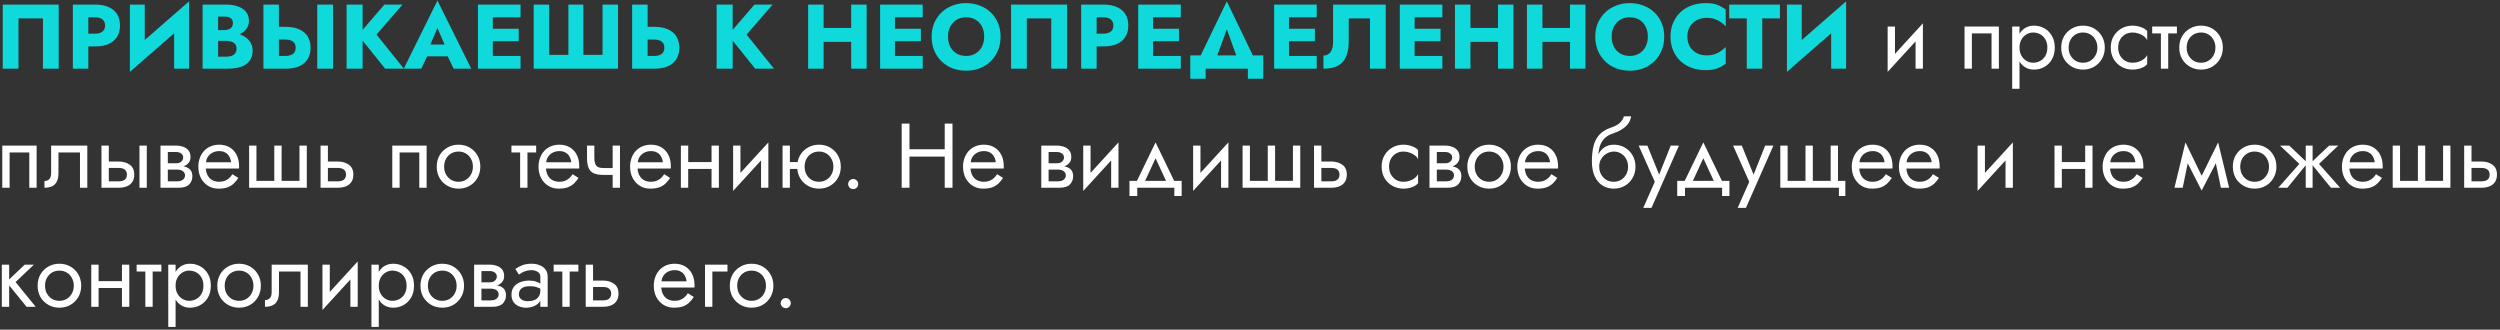 <?xml version="1.0" encoding="UTF-8"?> <svg xmlns="http://www.w3.org/2000/svg" width="546" height="72" viewBox="0 0 546 72" fill="none"><rect x="0" y="0" width="546" height="72" fill="#333333" stroke="none"/> <path d="M9.38 4.02V15H12.82V1H0.6V15H4.04V4.02H9.38ZM15.91 1V15H19.29V1H15.91ZM18.03 3.78H20.77C21.45 3.78 21.983 3.933 22.37 4.24C22.756 4.547 22.95 4.993 22.95 5.58C22.95 6.153 22.756 6.593 22.37 6.9C21.983 7.207 21.45 7.36 20.77 7.36H18.03V10.14H20.77C21.956 10.14 22.95 9.96 23.75 9.6C24.563 9.227 25.176 8.7 25.59 8.02C26.003 7.327 26.21 6.513 26.21 5.58C26.21 4.62 26.003 3.8 25.59 3.12C25.176 2.44 24.563 1.92 23.75 1.56C22.95 1.187 21.956 1 20.77 1H18.03V3.78ZM41.191 4.52L41.291 0.3L28.471 11.48L28.371 15.7L41.191 4.52ZM31.611 1H28.371V15.7L31.611 12.38V1ZM41.291 0.3L38.031 3.74V15H41.291V0.3ZM46.77 8.04H49.389C50.363 8.04 51.216 7.907 51.95 7.64C52.696 7.36 53.283 6.96 53.709 6.44C54.15 5.92 54.37 5.293 54.37 4.56C54.37 3.76 54.15 3.1 53.709 2.58C53.283 2.047 52.696 1.653 51.95 1.4C51.216 1.133 50.363 1 49.389 1H44.249V15H49.73C50.836 15 51.796 14.867 52.609 14.6C53.423 14.32 54.05 13.893 54.489 13.32C54.943 12.747 55.169 11.993 55.169 11.06C55.169 10.353 55.01 9.753 54.69 9.26C54.383 8.753 53.969 8.34 53.45 8.02C52.929 7.687 52.349 7.447 51.709 7.3C51.069 7.153 50.41 7.08 49.73 7.08H46.77V8.92H49.349C49.683 8.92 49.983 8.953 50.249 9.02C50.529 9.073 50.776 9.167 50.989 9.3C51.203 9.433 51.37 9.607 51.489 9.82C51.609 10.033 51.669 10.287 51.669 10.58C51.669 11.033 51.563 11.393 51.349 11.66C51.15 11.913 50.876 12.1 50.529 12.22C50.183 12.327 49.789 12.38 49.349 12.38H47.63V3.62H49.029C49.616 3.62 50.069 3.74 50.389 3.98C50.709 4.22 50.87 4.58 50.87 5.06C50.87 5.38 50.796 5.653 50.65 5.88C50.503 6.093 50.289 6.26 50.01 6.38C49.743 6.5 49.416 6.56 49.029 6.56H46.77V8.04ZM69.291 1V15H72.731V1H69.291ZM57.531 1V15H60.911V1H57.531ZM59.651 8.64H62.391C62.844 8.64 63.231 8.707 63.551 8.84C63.884 8.973 64.137 9.173 64.311 9.44C64.484 9.707 64.571 10.033 64.571 10.42C64.571 10.807 64.484 11.14 64.311 11.42C64.137 11.687 63.884 11.887 63.551 12.02C63.231 12.153 62.844 12.22 62.391 12.22H59.651V15H62.391C63.577 15 64.571 14.82 65.371 14.46C66.184 14.087 66.797 13.56 67.211 12.88C67.624 12.187 67.831 11.367 67.831 10.42C67.831 9.473 67.624 8.66 67.211 7.98C66.797 7.3 66.184 6.78 65.371 6.42C64.571 6.047 63.577 5.86 62.391 5.86H59.651V8.64ZM75.695 1V15H79.195V1H75.695ZM83.955 1L78.215 7.66L84.115 15H88.215L82.235 7.56L87.915 1H83.955ZM91.879 12.3H99.279L99.059 9.72H92.119L91.879 12.3ZM95.539 6.14L97.519 10.68L97.399 11.54L99.079 15H102.919L95.539 0.12L88.179 15H91.999L93.739 11.4L93.579 10.66L95.539 6.14ZM106.626 15H113.686V12.22H106.626V15ZM106.626 3.78H113.686V1H106.626V3.78ZM106.626 9H113.286V6.28H106.626V9ZM104.386 1V15H107.626V1H104.386ZM131.597 11.98H127.397V1H124.137V11.98H119.937V1H116.557V15H134.977V1H131.597V11.98ZM138.058 1V15H141.438V1H138.058ZM140.178 8.64H142.918C143.371 8.64 143.758 8.707 144.078 8.84C144.411 8.973 144.665 9.173 144.838 9.44C145.011 9.707 145.098 10.033 145.098 10.42C145.098 10.807 145.011 11.14 144.838 11.42C144.665 11.687 144.411 11.887 144.078 12.02C143.758 12.153 143.371 12.22 142.918 12.22H140.178V15H142.918C144.105 15 145.098 14.82 145.898 14.46C146.711 14.087 147.325 13.56 147.738 12.88C148.151 12.187 148.358 11.367 148.358 10.42C148.358 9.473 148.151 8.66 147.738 7.98C147.325 7.3 146.711 6.78 145.898 6.42C145.098 6.047 144.105 5.86 142.918 5.86H140.178V8.64ZM156.515 1V15H160.015V1H156.515ZM164.775 1L159.035 7.66L164.935 15H169.035L163.055 7.56L168.735 1H164.775ZM177.436 9.14H188.036V6.1H177.436V9.14ZM185.896 1V15H189.276V1H185.896ZM176.496 1V15H179.876V1H176.496ZM194.458 15H201.518V12.22H194.458V15ZM194.458 3.78H201.518V1H194.458V3.78ZM194.458 9H201.118V6.28H194.458V9ZM192.218 1V15H195.458V1H192.218ZM207.049 8C207.049 7.173 207.209 6.447 207.529 5.82C207.862 5.18 208.322 4.68 208.909 4.32C209.509 3.96 210.209 3.78 211.009 3.78C211.822 3.78 212.522 3.96 213.109 4.32C213.696 4.68 214.149 5.18 214.469 5.82C214.789 6.447 214.949 7.173 214.949 8C214.949 8.827 214.782 9.56 214.449 10.2C214.129 10.827 213.669 11.32 213.069 11.68C212.482 12.04 211.796 12.22 211.009 12.22C210.209 12.22 209.509 12.04 208.909 11.68C208.322 11.32 207.862 10.827 207.529 10.2C207.209 9.56 207.049 8.827 207.049 8ZM203.469 8C203.469 9.08 203.649 10.073 204.009 10.98C204.382 11.887 204.902 12.673 205.569 13.34C206.249 14.007 207.049 14.527 207.969 14.9C208.889 15.26 209.902 15.44 211.009 15.44C212.102 15.44 213.109 15.26 214.029 14.9C214.949 14.527 215.742 14.007 216.409 13.34C217.089 12.673 217.609 11.887 217.969 10.98C218.342 10.073 218.529 9.08 218.529 8C218.529 6.92 218.342 5.933 217.969 5.04C217.596 4.147 217.069 3.373 216.389 2.72C215.709 2.067 214.909 1.567 213.989 1.22C213.082 0.86 212.089 0.68 211.009 0.68C209.942 0.68 208.949 0.86 208.029 1.22C207.109 1.567 206.309 2.067 205.629 2.72C204.949 3.373 204.416 4.147 204.029 5.04C203.656 5.933 203.469 6.92 203.469 8ZM229.595 4.02V15H233.035V1H220.815V15H224.255V4.02H229.595ZM236.125 1V15H239.505V1H236.125ZM238.245 3.78H240.985C241.665 3.78 242.198 3.933 242.585 4.24C242.971 4.547 243.165 4.993 243.165 5.58C243.165 6.153 242.971 6.593 242.585 6.9C242.198 7.207 241.665 7.36 240.985 7.36H238.245V10.14H240.985C242.171 10.14 243.165 9.96 243.965 9.6C244.778 9.227 245.391 8.7 245.805 8.02C246.218 7.327 246.425 6.513 246.425 5.58C246.425 4.62 246.218 3.8 245.805 3.12C245.391 2.44 244.778 1.92 243.965 1.56C243.165 1.187 242.171 1 240.985 1H238.245V3.78ZM250.825 15H257.885V12.22H250.825V15ZM250.825 3.78H257.885V1H250.825V3.78ZM250.825 9H257.485V6.28H250.825V9ZM248.585 1V15H251.825V1H248.585ZM267.936 6.4L270.836 14.4H274.736L267.936 0.3L261.116 14.4H265.016L267.936 6.4ZM272.536 15V17.2H275.896V12.1H259.956V17.2H263.316V15H272.536ZM280.513 15H287.573V12.22H280.513V15ZM280.513 3.78H287.573V1H280.513V3.78ZM280.513 9H287.173V6.28H280.513V9ZM278.273 1V15H281.513V1H278.273ZM302.644 1H291.144V9.28C291.144 9.707 291.097 10.1 291.004 10.46C290.91 10.82 290.77 11.127 290.584 11.38C290.41 11.62 290.19 11.807 289.924 11.94C289.67 12.073 289.377 12.14 289.044 12.14V15C290.337 15 291.39 14.787 292.204 14.36C293.017 13.92 293.61 13.26 293.984 12.38C294.37 11.487 294.564 10.387 294.564 9.08V4.02H299.204V15H302.644V1ZM307.954 15H315.014V12.22H307.954V15ZM307.954 3.78H315.014V1H307.954V3.78ZM307.954 9H314.614V6.28H307.954V9ZM305.714 1V15H308.954V1H305.714ZM318.705 9.14H329.305V6.1H318.705V9.14ZM327.165 1V15H330.545V1H327.165ZM317.765 1V15H321.145V1H317.765ZM334.428 9.14H345.028V6.1H334.428V9.14ZM342.888 1V15H346.268V1H342.888ZM333.488 1V15H336.868V1H333.488ZM351.99 8C351.99 7.173 352.15 6.447 352.47 5.82C352.804 5.18 353.264 4.68 353.85 4.32C354.45 3.96 355.15 3.78 355.95 3.78C356.764 3.78 357.464 3.96 358.05 4.32C358.637 4.68 359.09 5.18 359.41 5.82C359.73 6.447 359.89 7.173 359.89 8C359.89 8.827 359.724 9.56 359.39 10.2C359.07 10.827 358.61 11.32 358.01 11.68C357.424 12.04 356.737 12.22 355.95 12.22C355.15 12.22 354.45 12.04 353.85 11.68C353.264 11.32 352.804 10.827 352.47 10.2C352.15 9.56 351.99 8.827 351.99 8ZM348.41 8C348.41 9.08 348.59 10.073 348.95 10.98C349.324 11.887 349.844 12.673 350.51 13.34C351.19 14.007 351.99 14.527 352.91 14.9C353.83 15.26 354.844 15.44 355.95 15.44C357.044 15.44 358.05 15.26 358.97 14.9C359.89 14.527 360.684 14.007 361.35 13.34C362.03 12.673 362.55 11.887 362.91 10.98C363.284 10.073 363.47 9.08 363.47 8C363.47 6.92 363.284 5.933 362.91 5.04C362.537 4.147 362.01 3.373 361.33 2.72C360.65 2.067 359.85 1.567 358.93 1.22C358.024 0.86 357.03 0.68 355.95 0.68C354.884 0.68 353.89 0.86 352.97 1.22C352.05 1.567 351.25 2.067 350.57 2.72C349.89 3.373 349.357 4.147 348.97 5.04C348.597 5.933 348.41 6.92 348.41 8ZM368.516 8C368.516 7.133 368.71 6.393 369.096 5.78C369.483 5.167 369.99 4.7 370.616 4.38C371.256 4.06 371.956 3.9 372.716 3.9C373.383 3.9 373.97 3.987 374.476 4.16C374.983 4.32 375.436 4.547 375.836 4.84C376.236 5.12 376.59 5.42 376.896 5.74V2.1C376.336 1.66 375.723 1.313 375.056 1.06C374.39 0.807 373.543 0.68 372.516 0.68C371.396 0.68 370.363 0.853 369.416 1.2C368.47 1.547 367.656 2.047 366.976 2.7C366.296 3.353 365.77 4.127 365.396 5.02C365.023 5.913 364.836 6.907 364.836 8C364.836 9.093 365.023 10.087 365.396 10.98C365.77 11.873 366.296 12.647 366.976 13.3C367.656 13.953 368.47 14.453 369.416 14.8C370.363 15.147 371.396 15.32 372.516 15.32C373.543 15.32 374.39 15.193 375.056 14.94C375.723 14.687 376.336 14.34 376.896 13.9V10.26C376.59 10.58 376.236 10.88 375.836 11.16C375.436 11.44 374.983 11.667 374.476 11.84C373.97 12.013 373.383 12.1 372.716 12.1C371.956 12.1 371.256 11.94 370.616 11.62C369.99 11.3 369.483 10.833 369.096 10.22C368.71 9.593 368.516 8.853 368.516 8ZM377.654 4.02H381.494V15H384.874V4.02H388.734V1H377.654V4.02ZM403.085 4.52L403.185 0.3L390.365 11.48L390.265 15.7L403.085 4.52ZM393.505 1H390.265V15.7L393.505 12.38V1ZM403.185 0.3L399.925 3.74V15H403.185V0.3Z" fill="#10D9DB"></path> <path d="M419.86 7.4L419.96 5.1L412.36 13.4L412.26 15.7L419.86 7.4ZM413.86 5.8H412.26V15.7L413.86 13.5V5.8ZM419.96 5.1L418.36 7.3V15H419.96V5.1ZM436.555 5.8H429.055V15H430.655V7.3H434.955V15H436.555V5.8ZM441.063 19.4V5.8H439.463V19.4H441.063ZM448.763 10.4C448.763 9.4 448.556 8.547 448.143 7.84C447.729 7.12 447.176 6.567 446.483 6.18C445.803 5.793 445.043 5.6 444.203 5.6C443.443 5.6 442.769 5.793 442.183 6.18C441.609 6.567 441.156 7.12 440.823 7.84C440.503 8.547 440.343 9.4 440.343 10.4C440.343 11.387 440.503 12.24 440.823 12.96C441.156 13.68 441.609 14.233 442.183 14.62C442.769 15.007 443.443 15.2 444.203 15.2C445.043 15.2 445.803 15.007 446.483 14.62C447.176 14.233 447.729 13.68 448.143 12.96C448.556 12.24 448.763 11.387 448.763 10.4ZM447.143 10.4C447.143 11.107 446.996 11.707 446.703 12.2C446.423 12.693 446.043 13.067 445.563 13.32C445.096 13.573 444.576 13.7 444.003 13.7C443.536 13.7 443.076 13.573 442.623 13.32C442.169 13.067 441.796 12.693 441.503 12.2C441.209 11.707 441.063 11.107 441.063 10.4C441.063 9.693 441.209 9.093 441.503 8.6C441.796 8.107 442.169 7.733 442.623 7.48C443.076 7.227 443.536 7.1 444.003 7.1C444.576 7.1 445.096 7.227 445.563 7.48C446.043 7.733 446.423 8.107 446.703 8.6C446.996 9.093 447.143 9.693 447.143 10.4ZM450.169 10.4C450.169 11.32 450.375 12.147 450.789 12.88C451.215 13.6 451.789 14.167 452.509 14.58C453.229 14.993 454.035 15.2 454.929 15.2C455.835 15.2 456.642 14.993 457.349 14.58C458.069 14.167 458.635 13.6 459.049 12.88C459.475 12.147 459.689 11.32 459.689 10.4C459.689 9.467 459.475 8.64 459.049 7.92C458.635 7.2 458.069 6.633 457.349 6.22C456.642 5.807 455.835 5.6 454.929 5.6C454.035 5.6 453.229 5.807 452.509 6.22C451.789 6.633 451.215 7.2 450.789 7.92C450.375 8.64 450.169 9.467 450.169 10.4ZM451.789 10.4C451.789 9.76 451.922 9.193 452.189 8.7C452.469 8.193 452.842 7.8 453.309 7.52C453.789 7.24 454.329 7.1 454.929 7.1C455.529 7.1 456.062 7.24 456.529 7.52C457.009 7.8 457.382 8.193 457.649 8.7C457.929 9.193 458.069 9.76 458.069 10.4C458.069 11.04 457.929 11.607 457.649 12.1C457.382 12.593 457.009 12.987 456.529 13.28C456.062 13.56 455.529 13.7 454.929 13.7C454.329 13.7 453.789 13.56 453.309 13.28C452.842 12.987 452.469 12.593 452.189 12.1C451.922 11.607 451.789 11.04 451.789 10.4ZM462.607 10.4C462.607 9.76 462.74 9.193 463.007 8.7C463.287 8.193 463.66 7.8 464.127 7.52C464.607 7.24 465.147 7.1 465.747 7.1C466.24 7.1 466.7 7.18 467.127 7.34C467.567 7.487 467.947 7.687 468.267 7.94C468.587 8.193 468.813 8.473 468.947 8.78V6.78C468.627 6.407 468.167 6.12 467.567 5.92C466.98 5.707 466.373 5.6 465.747 5.6C464.853 5.6 464.047 5.807 463.327 6.22C462.607 6.633 462.033 7.2 461.607 7.92C461.193 8.64 460.987 9.467 460.987 10.4C460.987 11.32 461.193 12.147 461.607 12.88C462.033 13.6 462.607 14.167 463.327 14.58C464.047 14.993 464.853 15.2 465.747 15.2C466.373 15.2 466.98 15.1 467.567 14.9C468.167 14.687 468.627 14.393 468.947 14.02V12.02C468.813 12.313 468.587 12.593 468.267 12.86C467.947 13.113 467.567 13.32 467.127 13.48C466.7 13.627 466.24 13.7 465.747 13.7C465.147 13.7 464.607 13.56 464.127 13.28C463.66 12.987 463.287 12.593 463.007 12.1C462.74 11.607 462.607 11.04 462.607 10.4ZM470.038 5.8V7.3H475.438V5.8H470.038ZM471.938 6.2V15H473.538V6.2H471.938ZM475.95 10.4C475.95 11.32 476.157 12.147 476.57 12.88C476.997 13.6 477.57 14.167 478.29 14.58C479.01 14.993 479.817 15.2 480.71 15.2C481.617 15.2 482.423 14.993 483.13 14.58C483.85 14.167 484.417 13.6 484.83 12.88C485.257 12.147 485.47 11.32 485.47 10.4C485.47 9.467 485.257 8.64 484.83 7.92C484.417 7.2 483.85 6.633 483.13 6.22C482.423 5.807 481.617 5.6 480.71 5.6C479.817 5.6 479.01 5.807 478.29 6.22C477.57 6.633 476.997 7.2 476.57 7.92C476.157 8.64 475.95 9.467 475.95 10.4ZM477.57 10.4C477.57 9.76 477.703 9.193 477.97 8.7C478.25 8.193 478.623 7.8 479.09 7.52C479.57 7.24 480.11 7.1 480.71 7.1C481.31 7.1 481.843 7.24 482.31 7.52C482.79 7.8 483.163 8.193 483.43 8.7C483.71 9.193 483.85 9.76 483.85 10.4C483.85 11.04 483.71 11.607 483.43 12.1C483.163 12.593 482.79 12.987 482.31 13.28C481.843 13.56 481.31 13.7 480.71 13.7C480.11 13.7 479.57 13.56 479.09 13.28C478.623 12.987 478.25 12.593 477.97 12.1C477.703 11.607 477.57 11.04 477.57 10.4ZM8 31.8H0.5V41H2.1V33.3H6.4V41H8V31.8ZM19.068 31.8H11.168V37.8C11.168 38.453 11.021 38.907 10.728 39.16C10.448 39.413 10.108 39.54 9.708 39.54V41C10.401 41 10.975 40.887 11.428 40.66C11.881 40.42 12.214 40.067 12.428 39.6C12.655 39.12 12.768 38.52 12.768 37.8V33.3H17.468V41H19.068V31.8ZM30.46 31.8V41H32.06V31.8H30.46ZM22.16 31.8V41H23.76V31.8H22.16ZM23.1 36.68H25.96C26.547 36.68 26.987 36.807 27.28 37.06C27.573 37.313 27.72 37.673 27.72 38.14C27.72 38.447 27.654 38.713 27.52 38.94C27.387 39.153 27.187 39.32 26.92 39.44C26.667 39.547 26.347 39.6 25.96 39.6H23.1V41H25.96C26.6 41 27.174 40.9 27.68 40.7C28.187 40.5 28.587 40.187 28.88 39.76C29.174 39.333 29.32 38.793 29.32 38.14C29.32 37.153 28.994 36.433 28.34 35.98C27.7 35.513 26.907 35.28 25.96 35.28H23.1V36.68ZM35.991 36.2V37.04H38.651C38.957 37.04 39.217 37.073 39.431 37.14C39.657 37.193 39.837 37.28 39.971 37.4C40.117 37.52 40.224 37.653 40.291 37.8C40.371 37.947 40.411 38.113 40.411 38.3C40.411 38.66 40.264 38.967 39.971 39.22C39.691 39.473 39.251 39.6 38.651 39.6H35.991V41H39.051C40.104 41 40.857 40.76 41.311 40.28C41.777 39.787 42.011 39.193 42.011 38.5C42.011 37.9 41.864 37.433 41.571 37.1C41.277 36.767 40.877 36.533 40.371 36.4C39.864 36.267 39.291 36.2 38.651 36.2H35.991ZM35.991 36.6H38.451C39.024 36.6 39.544 36.52 40.011 36.36C40.491 36.187 40.877 35.933 41.171 35.6C41.464 35.253 41.611 34.82 41.611 34.3C41.611 33.7 41.464 33.22 41.171 32.86C40.877 32.487 40.491 32.22 40.011 32.06C39.544 31.887 39.024 31.8 38.451 31.8H35.991V33.2H38.451C38.931 33.2 39.311 33.313 39.591 33.54C39.871 33.753 40.011 34.04 40.011 34.4C40.011 34.573 39.971 34.74 39.891 34.9C39.824 35.047 39.724 35.18 39.591 35.3C39.457 35.42 39.291 35.513 39.091 35.58C38.904 35.633 38.691 35.66 38.451 35.66H35.991V36.6ZM35.051 31.8V41H36.651V31.8H35.051ZM44.333 36.8H52.193C52.207 36.72 52.213 36.64 52.213 36.56C52.213 36.48 52.213 36.4 52.213 36.32C52.213 35.347 52.033 34.513 51.673 33.82C51.313 33.113 50.807 32.567 50.153 32.18C49.5 31.793 48.74 31.6 47.873 31.6C47.087 31.6 46.373 31.76 45.733 32.08C45.107 32.4 44.593 32.847 44.193 33.42C43.793 33.993 43.527 34.66 43.393 35.42C43.367 35.58 43.347 35.74 43.333 35.9C43.32 36.06 43.313 36.227 43.313 36.4C43.313 37.32 43.5 38.147 43.873 38.88C44.26 39.6 44.78 40.167 45.433 40.58C46.1 40.993 46.847 41.2 47.673 41.2C48.473 41.2 49.14 41.107 49.673 40.92C50.207 40.72 50.66 40.447 51.033 40.1C51.407 39.74 51.747 39.327 52.053 38.86L50.753 38.04C50.553 38.373 50.313 38.667 50.033 38.92C49.753 39.16 49.433 39.353 49.073 39.5C48.727 39.633 48.327 39.7 47.873 39.7C47.273 39.7 46.753 39.573 46.313 39.32C45.873 39.067 45.533 38.693 45.293 38.2C45.053 37.707 44.933 37.107 44.933 36.4L44.973 35.8C44.973 35.227 45.1 34.733 45.353 34.32C45.62 33.893 45.973 33.567 46.413 33.34C46.853 33.113 47.34 33 47.873 33C48.407 33 48.853 33.107 49.213 33.32C49.587 33.52 49.873 33.807 50.073 34.18C50.287 34.54 50.42 34.96 50.473 35.44H44.333V36.8ZM61.506 39.5V31.8H59.906V39.5H56.006V31.8H54.406V41H67.006V31.8H65.406V39.5H61.506ZM70.012 31.8V41H71.612V31.8H70.012ZM70.952 36.68H73.812C74.398 36.68 74.838 36.807 75.132 37.06C75.425 37.313 75.572 37.673 75.572 38.14C75.572 38.447 75.505 38.713 75.372 38.94C75.238 39.153 75.038 39.32 74.772 39.44C74.518 39.547 74.198 39.6 73.812 39.6H70.952V41H73.812C74.452 41 75.025 40.9 75.532 40.7C76.038 40.5 76.438 40.187 76.732 39.76C77.025 39.333 77.172 38.793 77.172 38.14C77.172 37.153 76.845 36.433 76.192 35.98C75.552 35.513 74.758 35.28 73.812 35.28H70.952V36.68ZM93.176 31.8H85.676V41H87.276V33.3H91.576V41H93.176V31.8ZM95.384 36.4C95.384 37.32 95.59 38.147 96.004 38.88C96.43 39.6 97.004 40.167 97.724 40.58C98.444 40.993 99.25 41.2 100.144 41.2C101.05 41.2 101.857 40.993 102.564 40.58C103.284 40.167 103.85 39.6 104.264 38.88C104.69 38.147 104.904 37.32 104.904 36.4C104.904 35.467 104.69 34.64 104.264 33.92C103.85 33.2 103.284 32.633 102.564 32.22C101.857 31.807 101.05 31.6 100.144 31.6C99.25 31.6 98.444 31.807 97.724 32.22C97.004 32.633 96.43 33.2 96.004 33.92C95.59 34.64 95.384 35.467 95.384 36.4ZM97.004 36.4C97.004 35.76 97.137 35.193 97.404 34.7C97.684 34.193 98.057 33.8 98.524 33.52C99.004 33.24 99.544 33.1 100.144 33.1C100.744 33.1 101.277 33.24 101.744 33.52C102.224 33.8 102.597 34.193 102.864 34.7C103.144 35.193 103.284 35.76 103.284 36.4C103.284 37.04 103.144 37.607 102.864 38.1C102.597 38.593 102.224 38.987 101.744 39.28C101.277 39.56 100.744 39.7 100.144 39.7C99.544 39.7 99.004 39.56 98.524 39.28C98.057 38.987 97.684 38.593 97.404 38.1C97.137 37.607 97.004 37.04 97.004 36.4ZM111.698 31.8V33.3H117.098V31.8H111.698ZM113.598 32.2V41H115.198V32.2H113.598ZM118.63 36.8H126.49C126.503 36.72 126.51 36.64 126.51 36.56C126.51 36.48 126.51 36.4 126.51 36.32C126.51 35.347 126.33 34.513 125.97 33.82C125.61 33.113 125.103 32.567 124.45 32.18C123.797 31.793 123.037 31.6 122.17 31.6C121.383 31.6 120.67 31.76 120.03 32.08C119.403 32.4 118.89 32.847 118.49 33.42C118.09 33.993 117.823 34.66 117.69 35.42C117.663 35.58 117.643 35.74 117.63 35.9C117.617 36.06 117.61 36.227 117.61 36.4C117.61 37.32 117.797 38.147 118.17 38.88C118.557 39.6 119.077 40.167 119.73 40.58C120.397 40.993 121.143 41.2 121.97 41.2C122.77 41.2 123.437 41.107 123.97 40.92C124.503 40.72 124.957 40.447 125.33 40.1C125.703 39.74 126.043 39.327 126.35 38.86L125.05 38.04C124.85 38.373 124.61 38.667 124.33 38.92C124.05 39.16 123.73 39.353 123.37 39.5C123.023 39.633 122.623 39.7 122.17 39.7C121.57 39.7 121.05 39.573 120.61 39.32C120.17 39.067 119.83 38.693 119.59 38.2C119.35 37.707 119.23 37.107 119.23 36.4L119.27 35.8C119.27 35.227 119.397 34.733 119.65 34.32C119.917 33.893 120.27 33.567 120.71 33.34C121.15 33.113 121.637 33 122.17 33C122.703 33 123.15 33.107 123.51 33.32C123.883 33.52 124.17 33.807 124.37 34.18C124.583 34.54 124.717 34.96 124.77 35.44H118.63V36.8ZM131.803 38.2H134.943V36.7H131.803V38.2ZM133.803 31.8V41H135.403V31.8H133.803ZM129.803 31.8H128.203V34.44C128.203 35.333 128.31 36.06 128.523 36.62C128.736 37.167 129.103 37.567 129.623 37.82C130.156 38.073 130.883 38.2 131.803 38.2V36.7C131.296 36.7 130.896 36.627 130.603 36.48C130.31 36.32 130.103 36.073 129.983 35.74C129.863 35.407 129.803 34.973 129.803 34.44V31.8ZM138.63 36.8H146.49C146.503 36.72 146.51 36.64 146.51 36.56C146.51 36.48 146.51 36.4 146.51 36.32C146.51 35.347 146.33 34.513 145.97 33.82C145.61 33.113 145.103 32.567 144.45 32.18C143.797 31.793 143.037 31.6 142.17 31.6C141.383 31.6 140.67 31.76 140.03 32.08C139.403 32.4 138.89 32.847 138.49 33.42C138.09 33.993 137.823 34.66 137.69 35.42C137.663 35.58 137.643 35.74 137.63 35.9C137.617 36.06 137.61 36.227 137.61 36.4C137.61 37.32 137.797 38.147 138.17 38.88C138.557 39.6 139.077 40.167 139.73 40.58C140.397 40.993 141.143 41.2 141.97 41.2C142.77 41.2 143.437 41.107 143.97 40.92C144.503 40.72 144.957 40.447 145.33 40.1C145.703 39.74 146.043 39.327 146.35 38.86L145.05 38.04C144.85 38.373 144.61 38.667 144.33 38.92C144.05 39.16 143.73 39.353 143.37 39.5C143.023 39.633 142.623 39.7 142.17 39.7C141.57 39.7 141.05 39.573 140.61 39.32C140.17 39.067 139.83 38.693 139.59 38.2C139.35 37.707 139.23 37.107 139.23 36.4L139.27 35.8C139.27 35.227 139.397 34.733 139.65 34.32C139.917 33.893 140.27 33.567 140.71 33.34C141.15 33.113 141.637 33 142.17 33C142.703 33 143.15 33.107 143.51 33.32C143.883 33.52 144.17 33.807 144.37 34.18C144.583 34.54 144.717 34.96 144.77 35.44H138.63V36.8ZM149.643 36.9H156.443V35.4H149.643V36.9ZM155.403 31.8V41H157.003V31.8H155.403ZM148.703 31.8V41H150.303V31.8H148.703ZM167.712 33.4L167.812 31.1L160.212 39.4L160.112 41.7L167.712 33.4ZM161.712 31.8H160.112V41.7L161.712 39.5V31.8ZM167.812 31.1L166.212 33.3V41H167.812V31.1ZM171.85 36.9H175.25V35.4H171.85V36.9ZM170.91 31.8V41H172.51V31.8H170.91ZM174.11 36.4C174.11 37.32 174.317 38.147 174.73 38.88C175.157 39.6 175.73 40.167 176.45 40.58C177.17 40.993 177.977 41.2 178.87 41.2C179.777 41.2 180.583 40.993 181.29 40.58C182.01 40.167 182.577 39.6 182.99 38.88C183.417 38.147 183.63 37.32 183.63 36.4C183.63 35.467 183.417 34.64 182.99 33.92C182.577 33.2 182.01 32.633 181.29 32.22C180.583 31.807 179.777 31.6 178.87 31.6C177.977 31.6 177.17 31.807 176.45 32.22C175.73 32.633 175.157 33.2 174.73 33.92C174.317 34.64 174.11 35.467 174.11 36.4ZM175.73 36.4C175.73 35.76 175.863 35.193 176.13 34.7C176.41 34.193 176.783 33.8 177.25 33.52C177.73 33.24 178.27 33.1 178.87 33.1C179.47 33.1 180.003 33.24 180.47 33.52C180.95 33.8 181.323 34.193 181.59 34.7C181.87 35.193 182.01 35.76 182.01 36.4C182.01 37.04 181.87 37.607 181.59 38.1C181.323 38.593 180.95 38.987 180.47 39.28C180.003 39.56 179.47 39.7 178.87 39.7C178.27 39.7 177.73 39.56 177.25 39.28C176.783 38.987 176.41 38.593 176.13 38.1C175.863 37.607 175.73 37.04 175.73 36.4ZM185.236 40.2C185.236 40.493 185.343 40.753 185.556 40.98C185.783 41.193 186.043 41.3 186.336 41.3C186.643 41.3 186.903 41.193 187.116 40.98C187.329 40.753 187.436 40.493 187.436 40.2C187.436 39.893 187.329 39.633 187.116 39.42C186.903 39.207 186.643 39.1 186.336 39.1C186.043 39.1 185.783 39.207 185.556 39.42C185.343 39.633 185.236 39.893 185.236 40.2ZM197.868 34.2H207.468V32.6H197.868V34.2ZM206.328 27V41H208.028V27H206.328ZM196.928 27V41H198.628V27H196.928ZM211.345 36.8H219.205C219.218 36.72 219.225 36.64 219.225 36.56C219.225 36.48 219.225 36.4 219.225 36.32C219.225 35.347 219.045 34.513 218.685 33.82C218.325 33.113 217.818 32.567 217.165 32.18C216.512 31.793 215.752 31.6 214.885 31.6C214.098 31.6 213.385 31.76 212.745 32.08C212.118 32.4 211.605 32.847 211.205 33.42C210.805 33.993 210.538 34.66 210.405 35.42C210.378 35.58 210.358 35.74 210.345 35.9C210.332 36.06 210.325 36.227 210.325 36.4C210.325 37.32 210.512 38.147 210.885 38.88C211.272 39.6 211.792 40.167 212.445 40.58C213.112 40.993 213.858 41.2 214.685 41.2C215.485 41.2 216.152 41.107 216.685 40.92C217.218 40.72 217.672 40.447 218.045 40.1C218.418 39.74 218.758 39.327 219.065 38.86L217.765 38.04C217.565 38.373 217.325 38.667 217.045 38.92C216.765 39.16 216.445 39.353 216.085 39.5C215.738 39.633 215.338 39.7 214.885 39.7C214.285 39.7 213.765 39.573 213.325 39.32C212.885 39.067 212.545 38.693 212.305 38.2C212.065 37.707 211.945 37.107 211.945 36.4L211.985 35.8C211.985 35.227 212.112 34.733 212.365 34.32C212.632 33.893 212.985 33.567 213.425 33.34C213.865 33.113 214.352 33 214.885 33C215.418 33 215.865 33.107 216.225 33.32C216.598 33.52 216.885 33.807 217.085 34.18C217.298 34.54 217.432 34.96 217.485 35.44H211.345V36.8ZM228.354 36.2V37.04H231.014C231.321 37.04 231.581 37.073 231.794 37.14C232.021 37.193 232.201 37.28 232.334 37.4C232.481 37.52 232.587 37.653 232.654 37.8C232.734 37.947 232.774 38.113 232.774 38.3C232.774 38.66 232.627 38.967 232.334 39.22C232.054 39.473 231.614 39.6 231.014 39.6H228.354V41H231.414C232.467 41 233.221 40.76 233.674 40.28C234.141 39.787 234.374 39.193 234.374 38.5C234.374 37.9 234.227 37.433 233.934 37.1C233.641 36.767 233.241 36.533 232.734 36.4C232.227 36.267 231.654 36.2 231.014 36.2H228.354ZM228.354 36.6H230.814C231.387 36.6 231.907 36.52 232.374 36.36C232.854 36.187 233.241 35.933 233.534 35.6C233.827 35.253 233.974 34.82 233.974 34.3C233.974 33.7 233.827 33.22 233.534 32.86C233.241 32.487 232.854 32.22 232.374 32.06C231.907 31.887 231.387 31.8 230.814 31.8H228.354V33.2H230.814C231.294 33.2 231.674 33.313 231.954 33.54C232.234 33.753 232.374 34.04 232.374 34.4C232.374 34.573 232.334 34.74 232.254 34.9C232.187 35.047 232.087 35.18 231.954 35.3C231.821 35.42 231.654 35.513 231.454 35.58C231.267 35.633 231.054 35.66 230.814 35.66H228.354V36.6ZM227.414 31.8V41H229.014V31.8H227.414ZM244.177 33.4L244.277 31.1L236.677 39.4L236.577 41.7L244.177 33.4ZM238.177 31.8H236.577V41.7L238.177 39.5V31.8ZM244.277 31.1L242.677 33.3V41H244.277V31.1ZM252.375 34.56L255.075 40.4H256.875L252.375 31.1L247.875 40.4H249.675L252.375 34.56ZM256.475 41V42.8H258.075V39.5H246.675V42.8H248.375V41H256.475ZM268.18 33.4L268.28 31.1L260.68 39.4L260.58 41.7L268.18 33.4ZM262.18 31.8H260.58V41.7L262.18 39.5V31.8ZM268.28 31.1L266.68 33.3V41H268.28V31.1ZM278.479 39.5V31.8H276.879V39.5H272.979V31.8H271.379V41H283.979V31.8H282.379V39.5H278.479ZM286.984 31.8V41H288.584V31.8H286.984ZM287.924 36.68H290.784C291.371 36.68 291.811 36.807 292.104 37.06C292.398 37.313 292.544 37.673 292.544 38.14C292.544 38.447 292.478 38.713 292.344 38.94C292.211 39.153 292.011 39.32 291.744 39.44C291.491 39.547 291.171 39.6 290.784 39.6H287.924V41H290.784C291.424 41 291.998 40.9 292.504 40.7C293.011 40.5 293.411 40.187 293.704 39.76C293.998 39.333 294.144 38.793 294.144 38.14C294.144 37.153 293.818 36.433 293.164 35.98C292.524 35.513 291.731 35.28 290.784 35.28H287.924V36.68ZM303.368 36.4C303.368 35.76 303.502 35.193 303.768 34.7C304.048 34.193 304.422 33.8 304.888 33.52C305.368 33.24 305.908 33.1 306.508 33.1C307.002 33.1 307.462 33.18 307.888 33.34C308.328 33.487 308.708 33.687 309.028 33.94C309.348 34.193 309.575 34.473 309.708 34.78V32.78C309.388 32.407 308.928 32.12 308.328 31.92C307.742 31.707 307.135 31.6 306.508 31.6C305.615 31.6 304.808 31.807 304.088 32.22C303.368 32.633 302.795 33.2 302.368 33.92C301.955 34.64 301.748 35.467 301.748 36.4C301.748 37.32 301.955 38.147 302.368 38.88C302.795 39.6 303.368 40.167 304.088 40.58C304.808 40.993 305.615 41.2 306.508 41.2C307.135 41.2 307.742 41.1 308.328 40.9C308.928 40.687 309.388 40.393 309.708 40.02V38.02C309.575 38.313 309.348 38.593 309.028 38.86C308.708 39.113 308.328 39.32 307.888 39.48C307.462 39.627 307.002 39.7 306.508 39.7C305.908 39.7 305.368 39.56 304.888 39.28C304.422 38.987 304.048 38.593 303.768 38.1C303.502 37.607 303.368 37.04 303.368 36.4ZM313.139 36.2V37.04H315.799C316.106 37.04 316.366 37.073 316.579 37.14C316.806 37.193 316.986 37.28 317.119 37.4C317.266 37.52 317.373 37.653 317.439 37.8C317.519 37.947 317.559 38.113 317.559 38.3C317.559 38.66 317.413 38.967 317.119 39.22C316.839 39.473 316.399 39.6 315.799 39.6H313.139V41H316.199C317.253 41 318.006 40.76 318.459 40.28C318.926 39.787 319.159 39.193 319.159 38.5C319.159 37.9 319.013 37.433 318.719 37.1C318.426 36.767 318.026 36.533 317.519 36.4C317.013 36.267 316.439 36.2 315.799 36.2H313.139ZM313.139 36.6H315.599C316.173 36.6 316.693 36.52 317.159 36.36C317.639 36.187 318.026 35.933 318.319 35.6C318.613 35.253 318.759 34.82 318.759 34.3C318.759 33.7 318.613 33.22 318.319 32.86C318.026 32.487 317.639 32.22 317.159 32.06C316.693 31.887 316.173 31.8 315.599 31.8H313.139V33.2H315.599C316.079 33.2 316.459 33.313 316.739 33.54C317.019 33.753 317.159 34.04 317.159 34.4C317.159 34.573 317.119 34.74 317.039 34.9C316.973 35.047 316.873 35.18 316.739 35.3C316.606 35.42 316.439 35.513 316.239 35.58C316.053 35.633 315.839 35.66 315.599 35.66H313.139V36.6ZM312.199 31.8V41H313.799V31.8H312.199ZM320.462 36.4C320.462 37.32 320.668 38.147 321.082 38.88C321.508 39.6 322.082 40.167 322.802 40.58C323.522 40.993 324.328 41.2 325.222 41.2C326.128 41.2 326.935 40.993 327.642 40.58C328.362 40.167 328.928 39.6 329.342 38.88C329.768 38.147 329.982 37.32 329.982 36.4C329.982 35.467 329.768 34.64 329.342 33.92C328.928 33.2 328.362 32.633 327.642 32.22C326.935 31.807 326.128 31.6 325.222 31.6C324.328 31.6 323.522 31.807 322.802 32.22C322.082 32.633 321.508 33.2 321.082 33.92C320.668 34.64 320.462 35.467 320.462 36.4ZM322.082 36.4C322.082 35.76 322.215 35.193 322.482 34.7C322.762 34.193 323.135 33.8 323.602 33.52C324.082 33.24 324.622 33.1 325.222 33.1C325.822 33.1 326.355 33.24 326.822 33.52C327.302 33.8 327.675 34.193 327.942 34.7C328.222 35.193 328.362 35.76 328.362 36.4C328.362 37.04 328.222 37.607 327.942 38.1C327.675 38.593 327.302 38.987 326.822 39.28C326.355 39.56 325.822 39.7 325.222 39.7C324.622 39.7 324.082 39.56 323.602 39.28C323.135 38.987 322.762 38.593 322.482 38.1C322.215 37.607 322.082 37.04 322.082 36.4ZM332.4 36.8H340.26C340.273 36.72 340.28 36.64 340.28 36.56C340.28 36.48 340.28 36.4 340.28 36.32C340.28 35.347 340.1 34.513 339.74 33.82C339.38 33.113 338.873 32.567 338.22 32.18C337.566 31.793 336.806 31.6 335.94 31.6C335.153 31.6 334.44 31.76 333.8 32.08C333.173 32.4 332.66 32.847 332.26 33.42C331.86 33.993 331.593 34.66 331.46 35.42C331.433 35.58 331.413 35.74 331.4 35.9C331.386 36.06 331.38 36.227 331.38 36.4C331.38 37.32 331.566 38.147 331.94 38.88C332.326 39.6 332.846 40.167 333.5 40.58C334.166 40.993 334.913 41.2 335.74 41.2C336.54 41.2 337.206 41.107 337.74 40.92C338.273 40.72 338.726 40.447 339.1 40.1C339.473 39.74 339.813 39.327 340.12 38.86L338.82 38.04C338.62 38.373 338.38 38.667 338.1 38.92C337.82 39.16 337.5 39.353 337.14 39.5C336.793 39.633 336.393 39.7 335.94 39.7C335.34 39.7 334.82 39.573 334.38 39.32C333.94 39.067 333.6 38.693 333.36 38.2C333.12 37.707 333 37.107 333 36.4L333.04 35.8C333.04 35.227 333.166 34.733 333.42 34.32C333.686 33.893 334.04 33.567 334.48 33.34C334.92 33.113 335.406 33 335.94 33C336.473 33 336.92 33.107 337.28 33.32C337.653 33.52 337.94 33.807 338.14 34.18C338.353 34.54 338.486 34.96 338.54 35.44H332.4V36.8ZM352.429 33.1C353.029 33.1 353.562 33.24 354.029 33.52C354.509 33.8 354.882 34.193 355.149 34.7C355.429 35.193 355.569 35.76 355.569 36.4C355.569 37.04 355.429 37.607 355.149 38.1C354.882 38.593 354.509 38.987 354.029 39.28C353.562 39.56 353.029 39.7 352.429 39.7C351.829 39.7 351.289 39.56 350.809 39.28C350.342 38.987 349.969 38.593 349.689 38.1C349.409 37.607 349.269 37.04 349.269 36.4L347.669 35.2C347.669 36.52 347.875 37.627 348.289 38.52C348.715 39.413 349.289 40.087 350.009 40.54C350.729 40.98 351.535 41.2 352.429 41.2C353.335 41.2 354.142 40.993 354.849 40.58C355.569 40.167 356.135 39.6 356.549 38.88C356.975 38.147 357.189 37.32 357.189 36.4C357.189 35.467 356.975 34.64 356.549 33.92C356.135 33.2 355.569 32.633 354.849 32.22C354.142 31.807 353.335 31.6 352.429 31.6V33.1ZM348.549 36.4H349.269C349.269 35.867 349.362 35.4 349.549 35C349.749 34.587 350.002 34.24 350.309 33.96C350.629 33.68 350.975 33.467 351.349 33.32C351.722 33.173 352.082 33.1 352.429 33.1V31.6C351.855 31.6 351.329 31.713 350.849 31.94C350.382 32.153 349.975 32.467 349.629 32.88C349.282 33.293 349.015 33.8 348.829 34.4C348.642 34.987 348.549 35.653 348.549 36.4ZM347.669 35.2L349.069 36.26V34.2C349.069 33.533 349.155 32.867 349.329 32.2C349.502 31.52 349.815 30.913 350.269 30.38C350.735 29.847 351.382 29.447 352.209 29.18C352.942 28.94 353.595 28.64 354.169 28.28C354.755 27.92 355.229 27.5 355.589 27.02C355.949 26.527 356.162 25.987 356.229 25.4H354.649C354.555 25.88 354.282 26.34 353.829 26.78C353.389 27.207 352.715 27.573 351.809 27.88C350.742 28.24 349.902 28.76 349.289 29.44C348.689 30.107 348.269 30.92 348.029 31.88C347.789 32.84 347.669 33.947 347.669 35.2ZM366.687 31.8H364.887L362.047 38.92L362.707 39L359.787 31.8H357.887L361.407 39.7L358.887 45.4H360.687L366.687 31.8ZM372.004 34.56L374.704 40.4H376.504L372.004 31.1L367.504 40.4H369.304L372.004 34.56ZM376.104 41V42.8H377.704V39.5H366.304V42.8H368.004V41H376.104ZM387.312 31.8H385.512L382.672 38.92L383.332 39L380.412 31.8H378.512L382.032 39.7L379.512 45.4H381.312L387.312 31.8ZM395.92 39.5V31.8H394.32V39.5H390.42V31.8H388.82V41H401.62V42.8H403.02V39.5H401.42V31.8H399.82V39.5H395.92ZM405.447 36.8H413.307C413.32 36.72 413.327 36.64 413.327 36.56C413.327 36.48 413.327 36.4 413.327 36.32C413.327 35.347 413.147 34.513 412.787 33.82C412.427 33.113 411.92 32.567 411.267 32.18C410.613 31.793 409.853 31.6 408.987 31.6C408.2 31.6 407.487 31.76 406.847 32.08C406.22 32.4 405.707 32.847 405.307 33.42C404.907 33.993 404.64 34.66 404.507 35.42C404.48 35.58 404.46 35.74 404.447 35.9C404.433 36.06 404.427 36.227 404.427 36.4C404.427 37.32 404.613 38.147 404.987 38.88C405.373 39.6 405.893 40.167 406.547 40.58C407.213 40.993 407.96 41.2 408.787 41.2C409.587 41.2 410.253 41.107 410.787 40.92C411.32 40.72 411.773 40.447 412.147 40.1C412.52 39.74 412.86 39.327 413.167 38.86L411.867 38.04C411.667 38.373 411.427 38.667 411.147 38.92C410.867 39.16 410.547 39.353 410.187 39.5C409.84 39.633 409.44 39.7 408.987 39.7C408.387 39.7 407.867 39.573 407.427 39.32C406.987 39.067 406.647 38.693 406.407 38.2C406.167 37.707 406.047 37.107 406.047 36.4L406.087 35.8C406.087 35.227 406.213 34.733 406.467 34.32C406.733 33.893 407.087 33.567 407.527 33.34C407.967 33.113 408.453 33 408.987 33C409.52 33 409.967 33.107 410.327 33.32C410.7 33.52 410.987 33.807 411.187 34.18C411.4 34.54 411.533 34.96 411.587 35.44H405.447V36.8ZM415.74 36.8H423.6C423.613 36.72 423.62 36.64 423.62 36.56C423.62 36.48 423.62 36.4 423.62 36.32C423.62 35.347 423.44 34.513 423.08 33.82C422.72 33.113 422.213 32.567 421.56 32.18C420.906 31.793 420.146 31.6 419.28 31.6C418.493 31.6 417.78 31.76 417.14 32.08C416.513 32.4 416 32.847 415.6 33.42C415.2 33.993 414.933 34.66 414.8 35.42C414.773 35.58 414.753 35.74 414.74 35.9C414.726 36.06 414.72 36.227 414.72 36.4C414.72 37.32 414.906 38.147 415.28 38.88C415.666 39.6 416.186 40.167 416.84 40.58C417.506 40.993 418.253 41.2 419.08 41.2C419.88 41.2 420.546 41.107 421.08 40.92C421.613 40.72 422.066 40.447 422.44 40.1C422.813 39.74 423.153 39.327 423.46 38.86L422.16 38.04C421.96 38.373 421.72 38.667 421.44 38.92C421.16 39.16 420.84 39.353 420.48 39.5C420.133 39.633 419.733 39.7 419.28 39.7C418.68 39.7 418.16 39.573 417.72 39.32C417.28 39.067 416.94 38.693 416.7 38.2C416.46 37.707 416.34 37.107 416.34 36.4L416.38 35.8C416.38 35.227 416.506 34.733 416.76 34.32C417.026 33.893 417.38 33.567 417.82 33.34C418.26 33.113 418.746 33 419.28 33C419.813 33 420.26 33.107 420.62 33.32C420.993 33.52 421.28 33.807 421.48 34.18C421.693 34.54 421.826 34.96 421.88 35.44H415.74V36.8ZM439.509 33.4L439.609 31.1L432.009 39.4L431.909 41.7L439.509 33.4ZM433.509 31.8H431.909V41.7L433.509 39.5V31.8ZM439.609 31.1L438.009 33.3V41H439.609V31.1ZM449.643 36.9H456.443V35.4H449.643V36.9ZM455.403 31.8V41H457.003V31.8H455.403ZM448.703 31.8V41H450.303V31.8H448.703ZM460.232 36.8H468.092C468.105 36.72 468.112 36.64 468.112 36.56C468.112 36.48 468.112 36.4 468.112 36.32C468.112 35.347 467.932 34.513 467.572 33.82C467.212 33.113 466.705 32.567 466.052 32.18C465.398 31.793 464.638 31.6 463.772 31.6C462.985 31.6 462.272 31.76 461.632 32.08C461.005 32.4 460.492 32.847 460.092 33.42C459.692 33.993 459.425 34.66 459.292 35.42C459.265 35.58 459.245 35.74 459.232 35.9C459.218 36.06 459.212 36.227 459.212 36.4C459.212 37.32 459.398 38.147 459.772 38.88C460.158 39.6 460.678 40.167 461.332 40.58C461.998 40.993 462.745 41.2 463.572 41.2C464.372 41.2 465.038 41.107 465.572 40.92C466.105 40.72 466.558 40.447 466.932 40.1C467.305 39.74 467.645 39.327 467.952 38.86L466.652 38.04C466.452 38.373 466.212 38.667 465.932 38.92C465.652 39.16 465.332 39.353 464.972 39.5C464.625 39.633 464.225 39.7 463.772 39.7C463.172 39.7 462.652 39.573 462.212 39.32C461.772 39.067 461.432 38.693 461.192 38.2C460.952 37.707 460.832 37.107 460.832 36.4L460.872 35.8C460.872 35.227 460.998 34.733 461.252 34.32C461.518 33.893 461.872 33.567 462.312 33.34C462.752 33.113 463.238 33 463.772 33C464.305 33 464.752 33.107 465.112 33.32C465.485 33.52 465.772 33.807 465.972 34.18C466.185 34.54 466.318 34.96 466.372 35.44H460.232V36.8ZM485.041 41H486.841L484.441 31.1L483.541 33.7L485.041 41ZM480.241 39.62L480.841 41.62L484.641 34.3L484.441 31.1L480.241 39.62ZM480.841 41.62L481.441 39.62L477.301 31.1L477.101 34.3L480.841 41.62ZM474.901 41H476.701L478.201 33.7L477.301 31.1L474.901 41ZM487.649 36.4C487.649 37.32 487.856 38.147 488.269 38.88C488.696 39.6 489.269 40.167 489.989 40.58C490.709 40.993 491.516 41.2 492.409 41.2C493.316 41.2 494.123 40.993 494.829 40.58C495.549 40.167 496.116 39.6 496.529 38.88C496.956 38.147 497.169 37.32 497.169 36.4C497.169 35.467 496.956 34.64 496.529 33.92C496.116 33.2 495.549 32.633 494.829 32.22C494.123 31.807 493.316 31.6 492.409 31.6C491.516 31.6 490.709 31.807 489.989 32.22C489.269 32.633 488.696 33.2 488.269 33.92C487.856 34.64 487.649 35.467 487.649 36.4ZM489.269 36.4C489.269 35.76 489.403 35.193 489.669 34.7C489.949 34.193 490.323 33.8 490.789 33.52C491.269 33.24 491.809 33.1 492.409 33.1C493.009 33.1 493.543 33.24 494.009 33.52C494.489 33.8 494.863 34.193 495.129 34.7C495.409 35.193 495.549 35.76 495.549 36.4C495.549 37.04 495.409 37.607 495.129 38.1C494.863 38.593 494.489 38.987 494.009 39.28C493.543 39.56 493.009 39.7 492.409 39.7C491.809 39.7 491.269 39.56 490.789 39.28C490.323 38.987 489.949 38.593 489.669 38.1C489.403 37.607 489.269 37.04 489.269 36.4ZM508.674 31.8L504.674 35.6L509.074 41H511.074L506.474 35.8L510.674 31.8H508.674ZM505.074 31.8H503.574V41H505.074V31.8ZM499.974 31.8H497.974L502.174 35.8L497.574 41H499.574L503.974 35.6L499.974 31.8ZM512.497 36.8H520.357C520.371 36.72 520.377 36.64 520.377 36.56C520.377 36.48 520.377 36.4 520.377 36.32C520.377 35.347 520.197 34.513 519.837 33.82C519.477 33.113 518.971 32.567 518.317 32.18C517.664 31.793 516.904 31.6 516.037 31.6C515.251 31.6 514.537 31.76 513.897 32.08C513.271 32.4 512.757 32.847 512.357 33.42C511.957 33.993 511.691 34.66 511.557 35.42C511.531 35.58 511.511 35.74 511.497 35.9C511.484 36.06 511.477 36.227 511.477 36.4C511.477 37.32 511.664 38.147 512.037 38.88C512.424 39.6 512.944 40.167 513.597 40.58C514.264 40.993 515.011 41.2 515.837 41.2C516.637 41.2 517.304 41.107 517.837 40.92C518.371 40.72 518.824 40.447 519.197 40.1C519.571 39.74 519.911 39.327 520.217 38.86L518.917 38.04C518.717 38.373 518.477 38.667 518.197 38.92C517.917 39.16 517.597 39.353 517.237 39.5C516.891 39.633 516.491 39.7 516.037 39.7C515.437 39.7 514.917 39.573 514.477 39.32C514.037 39.067 513.697 38.693 513.457 38.2C513.217 37.707 513.097 37.107 513.097 36.4L513.137 35.8C513.137 35.227 513.264 34.733 513.517 34.32C513.784 33.893 514.137 33.567 514.577 33.34C515.017 33.113 515.504 33 516.037 33C516.571 33 517.017 33.107 517.377 33.32C517.751 33.52 518.037 33.807 518.237 34.18C518.451 34.54 518.584 34.96 518.637 35.44H512.497V36.8ZM529.67 39.5V31.8H528.07V39.5H524.17V31.8H522.57V41H535.17V31.8H533.57V39.5H529.67ZM538.176 31.8V41H539.776V31.8H538.176ZM539.116 36.68H541.976C542.562 36.68 543.002 36.807 543.296 37.06C543.589 37.313 543.736 37.673 543.736 38.14C543.736 38.447 543.669 38.713 543.536 38.94C543.402 39.153 543.202 39.32 542.936 39.44C542.682 39.547 542.362 39.6 541.976 39.6H539.116V41H541.976C542.616 41 543.189 40.9 543.696 40.7C544.202 40.5 544.602 40.187 544.896 39.76C545.189 39.333 545.336 38.793 545.336 38.14C545.336 37.153 545.009 36.433 544.356 35.98C543.716 35.513 542.922 35.28 541.976 35.28H539.116V36.68ZM0.4 57.8V67H2V57.8H0.4ZM5.4 57.8L1.4 61.6L5.8 67H7.8L3.4 61.6L7.4 57.8H5.4ZM8.216 62.4C8.216 63.32 8.422 64.147 8.836 64.88C9.262 65.6 9.836 66.167 10.556 66.58C11.276 66.993 12.082 67.2 12.976 67.2C13.882 67.2 14.689 66.993 15.396 66.58C16.116 66.167 16.682 65.6 17.096 64.88C17.522 64.147 17.736 63.32 17.736 62.4C17.736 61.467 17.522 60.64 17.096 59.92C16.682 59.2 16.116 58.633 15.396 58.22C14.689 57.807 13.882 57.6 12.976 57.6C12.082 57.6 11.276 57.807 10.556 58.22C9.836 58.633 9.262 59.2 8.836 59.92C8.422 60.64 8.216 61.467 8.216 62.4ZM9.836 62.4C9.836 61.76 9.969 61.193 10.236 60.7C10.516 60.193 10.889 59.8 11.356 59.52C11.836 59.24 12.376 59.1 12.976 59.1C13.576 59.1 14.109 59.24 14.576 59.52C15.056 59.8 15.429 60.193 15.696 60.7C15.976 61.193 16.116 61.76 16.116 62.4C16.116 63.04 15.976 63.607 15.696 64.1C15.429 64.593 15.056 64.987 14.576 65.28C14.109 65.56 13.576 65.7 12.976 65.7C12.376 65.7 11.836 65.56 11.356 65.28C10.889 64.987 10.516 64.593 10.236 64.1C9.969 63.607 9.836 63.04 9.836 62.4ZM20.874 62.9H27.674V61.4H20.874V62.9ZM26.634 57.8V67H28.234V57.8H26.634ZM19.934 57.8V67H21.534V57.8H19.934ZM29.842 57.8V59.3H35.242V57.8H29.842ZM31.742 58.2V67H33.342V58.2H31.742ZM38.348 71.4V57.8H36.748V71.4H38.348ZM46.048 62.4C46.048 61.4 45.841 60.547 45.428 59.84C45.014 59.12 44.461 58.567 43.768 58.18C43.088 57.793 42.328 57.6 41.488 57.6C40.728 57.6 40.054 57.793 39.468 58.18C38.894 58.567 38.441 59.12 38.108 59.84C37.788 60.547 37.628 61.4 37.628 62.4C37.628 63.387 37.788 64.24 38.108 64.96C38.441 65.68 38.894 66.233 39.468 66.62C40.054 67.007 40.728 67.2 41.488 67.2C42.328 67.2 43.088 67.007 43.768 66.62C44.461 66.233 45.014 65.68 45.428 64.96C45.841 64.24 46.048 63.387 46.048 62.4ZM44.428 62.4C44.428 63.107 44.281 63.707 43.988 64.2C43.708 64.693 43.328 65.067 42.848 65.32C42.381 65.573 41.861 65.7 41.288 65.7C40.821 65.7 40.361 65.573 39.908 65.32C39.454 65.067 39.081 64.693 38.788 64.2C38.494 63.707 38.348 63.107 38.348 62.4C38.348 61.693 38.494 61.093 38.788 60.6C39.081 60.107 39.454 59.733 39.908 59.48C40.361 59.227 40.821 59.1 41.288 59.1C41.861 59.1 42.381 59.227 42.848 59.48C43.328 59.733 43.708 60.107 43.988 60.6C44.281 61.093 44.428 61.693 44.428 62.4ZM47.454 62.4C47.454 63.32 47.661 64.147 48.074 64.88C48.501 65.6 49.074 66.167 49.794 66.58C50.514 66.993 51.321 67.2 52.214 67.2C53.121 67.2 53.927 66.993 54.634 66.58C55.354 66.167 55.921 65.6 56.334 64.88C56.761 64.147 56.974 63.32 56.974 62.4C56.974 61.467 56.761 60.64 56.334 59.92C55.921 59.2 55.354 58.633 54.634 58.22C53.927 57.807 53.121 57.6 52.214 57.6C51.321 57.6 50.514 57.807 49.794 58.22C49.074 58.633 48.501 59.2 48.074 59.92C47.661 60.64 47.454 61.467 47.454 62.4ZM49.074 62.4C49.074 61.76 49.207 61.193 49.474 60.7C49.754 60.193 50.127 59.8 50.594 59.52C51.074 59.24 51.614 59.1 52.214 59.1C52.814 59.1 53.347 59.24 53.814 59.52C54.294 59.8 54.667 60.193 54.934 60.7C55.214 61.193 55.354 61.76 55.354 62.4C55.354 63.04 55.214 63.607 54.934 64.1C54.667 64.593 54.294 64.987 53.814 65.28C53.347 65.56 52.814 65.7 52.214 65.7C51.614 65.7 51.074 65.56 50.594 65.28C50.127 64.987 49.754 64.593 49.474 64.1C49.207 63.607 49.074 63.04 49.074 62.4ZM67.232 57.8H59.332V63.8C59.332 64.453 59.185 64.907 58.892 65.16C58.612 65.413 58.272 65.54 57.872 65.54V67C58.565 67 59.139 66.887 59.592 66.66C60.045 66.42 60.379 66.067 60.592 65.6C60.819 65.12 60.932 64.52 60.932 63.8V59.3H65.632V67H67.232V57.8ZM78.024 59.4L78.124 57.1L70.524 65.4L70.424 67.7L78.024 59.4ZM72.024 57.8H70.424V67.7L72.024 65.5V57.8ZM78.124 57.1L76.524 59.3V67H78.124V57.1ZM82.723 71.4V57.8H81.123V71.4H82.723ZM90.423 62.4C90.423 61.4 90.216 60.547 89.803 59.84C89.389 59.12 88.836 58.567 88.143 58.18C87.463 57.793 86.703 57.6 85.863 57.6C85.103 57.6 84.429 57.793 83.843 58.18C83.269 58.567 82.816 59.12 82.483 59.84C82.163 60.547 82.003 61.4 82.003 62.4C82.003 63.387 82.163 64.24 82.483 64.96C82.816 65.68 83.269 66.233 83.843 66.62C84.429 67.007 85.103 67.2 85.863 67.2C86.703 67.2 87.463 67.007 88.143 66.62C88.836 66.233 89.389 65.68 89.803 64.96C90.216 64.24 90.423 63.387 90.423 62.4ZM88.803 62.4C88.803 63.107 88.656 63.707 88.363 64.2C88.083 64.693 87.703 65.067 87.223 65.32C86.756 65.573 86.236 65.7 85.663 65.7C85.196 65.7 84.736 65.573 84.283 65.32C83.829 65.067 83.456 64.693 83.163 64.2C82.869 63.707 82.723 63.107 82.723 62.4C82.723 61.693 82.869 61.093 83.163 60.6C83.456 60.107 83.829 59.733 84.283 59.48C84.736 59.227 85.196 59.1 85.663 59.1C86.236 59.1 86.756 59.227 87.223 59.48C87.703 59.733 88.083 60.107 88.363 60.6C88.656 61.093 88.803 61.693 88.803 62.4ZM91.829 62.4C91.829 63.32 92.036 64.147 92.449 64.88C92.876 65.6 93.449 66.167 94.169 66.58C94.889 66.993 95.696 67.2 96.589 67.2C97.496 67.2 98.302 66.993 99.009 66.58C99.729 66.167 100.296 65.6 100.709 64.88C101.136 64.147 101.349 63.32 101.349 62.4C101.349 61.467 101.136 60.64 100.709 59.92C100.296 59.2 99.729 58.633 99.009 58.22C98.302 57.807 97.496 57.6 96.589 57.6C95.696 57.6 94.889 57.807 94.169 58.22C93.449 58.633 92.876 59.2 92.449 59.92C92.036 60.64 91.829 61.467 91.829 62.4ZM93.449 62.4C93.449 61.76 93.582 61.193 93.849 60.7C94.129 60.193 94.502 59.8 94.969 59.52C95.449 59.24 95.989 59.1 96.589 59.1C97.189 59.1 97.722 59.24 98.189 59.52C98.669 59.8 99.042 60.193 99.309 60.7C99.589 61.193 99.729 61.76 99.729 62.4C99.729 63.04 99.589 63.607 99.309 64.1C99.042 64.593 98.669 64.987 98.189 65.28C97.722 65.56 97.189 65.7 96.589 65.7C95.989 65.7 95.449 65.56 94.969 65.28C94.502 64.987 94.129 64.593 93.849 64.1C93.582 63.607 93.449 63.04 93.449 62.4ZM104.487 62.2V63.04H107.147C107.454 63.04 107.714 63.073 107.927 63.14C108.154 63.193 108.334 63.28 108.467 63.4C108.614 63.52 108.72 63.653 108.787 63.8C108.867 63.947 108.907 64.113 108.907 64.3C108.907 64.66 108.76 64.967 108.467 65.22C108.187 65.473 107.747 65.6 107.147 65.6H104.487V67H107.547C108.6 67 109.354 66.76 109.807 66.28C110.274 65.787 110.507 65.193 110.507 64.5C110.507 63.9 110.36 63.433 110.067 63.1C109.774 62.767 109.374 62.533 108.867 62.4C108.36 62.267 107.787 62.2 107.147 62.2H104.487ZM104.487 62.6H106.947C107.52 62.6 108.04 62.52 108.507 62.36C108.987 62.187 109.374 61.933 109.667 61.6C109.96 61.253 110.107 60.82 110.107 60.3C110.107 59.7 109.96 59.22 109.667 58.86C109.374 58.487 108.987 58.22 108.507 58.06C108.04 57.887 107.52 57.8 106.947 57.8H104.487V59.2H106.947C107.427 59.2 107.807 59.313 108.087 59.54C108.367 59.753 108.507 60.04 108.507 60.4C108.507 60.573 108.467 60.74 108.387 60.9C108.32 61.047 108.22 61.18 108.087 61.3C107.954 61.42 107.787 61.513 107.587 61.58C107.4 61.633 107.187 61.66 106.947 61.66H104.487V62.6ZM103.547 57.8V67H105.147V57.8H103.547ZM113.329 64.3C113.329 63.927 113.416 63.607 113.589 63.34C113.763 63.073 114.023 62.867 114.369 62.72C114.729 62.573 115.176 62.5 115.709 62.5C116.296 62.5 116.823 62.58 117.289 62.74C117.756 62.887 118.216 63.12 118.669 63.44V62.5C118.576 62.38 118.403 62.227 118.149 62.04C117.896 61.84 117.556 61.667 117.129 61.52C116.716 61.36 116.216 61.28 115.629 61.28C114.829 61.28 114.136 61.407 113.549 61.66C112.963 61.9 112.509 62.247 112.189 62.7C111.869 63.153 111.709 63.707 111.709 64.36C111.709 64.987 111.849 65.513 112.129 65.94C112.423 66.353 112.809 66.667 113.289 66.88C113.769 67.093 114.296 67.2 114.869 67.2C115.509 67.2 116.089 67.093 116.609 66.88C117.129 66.653 117.543 66.333 117.849 65.92C118.169 65.493 118.329 64.987 118.329 64.4L118.009 63.4C118.009 63.973 117.889 64.433 117.649 64.78C117.423 65.127 117.103 65.38 116.689 65.54C116.276 65.7 115.803 65.78 115.269 65.78C114.909 65.78 114.583 65.727 114.289 65.62C113.996 65.5 113.763 65.333 113.589 65.12C113.416 64.893 113.329 64.62 113.329 64.3ZM113.329 59.96C113.476 59.853 113.676 59.727 113.929 59.58C114.196 59.42 114.509 59.287 114.869 59.18C115.229 59.06 115.629 59 116.069 59C116.576 59 117.023 59.12 117.409 59.36C117.809 59.587 118.009 59.933 118.009 60.4V67H119.609V60.4C119.609 59.8 119.456 59.293 119.149 58.88C118.856 58.467 118.443 58.153 117.909 57.94C117.389 57.713 116.776 57.6 116.069 57.6C115.243 57.6 114.536 57.727 113.949 57.98C113.363 58.233 112.896 58.487 112.549 58.74L113.329 59.96ZM120.916 57.8V59.3H126.316V57.8H120.916ZM122.816 58.2V67H124.416V58.2H122.816ZM127.922 57.8V67H129.522V57.8H127.922ZM128.862 62.68H131.722C132.309 62.68 132.749 62.807 133.042 63.06C133.335 63.313 133.482 63.673 133.482 64.14C133.482 64.447 133.415 64.713 133.282 64.94C133.149 65.153 132.949 65.32 132.682 65.44C132.429 65.547 132.109 65.6 131.722 65.6H128.862V67H131.722C132.362 67 132.935 66.9 133.442 66.7C133.949 66.5 134.349 66.187 134.642 65.76C134.935 65.333 135.082 64.793 135.082 64.14C135.082 63.153 134.755 62.433 134.102 61.98C133.462 61.513 132.669 61.28 131.722 61.28H128.862V62.68ZM143.806 62.8H151.666C151.679 62.72 151.686 62.64 151.686 62.56C151.686 62.48 151.686 62.4 151.686 62.32C151.686 61.347 151.506 60.513 151.146 59.82C150.786 59.113 150.279 58.567 149.626 58.18C148.973 57.793 148.213 57.6 147.346 57.6C146.559 57.6 145.846 57.76 145.206 58.08C144.579 58.4 144.066 58.847 143.666 59.42C143.266 59.993 142.999 60.66 142.866 61.42C142.839 61.58 142.819 61.74 142.806 61.9C142.793 62.06 142.786 62.227 142.786 62.4C142.786 63.32 142.973 64.147 143.346 64.88C143.733 65.6 144.253 66.167 144.906 66.58C145.573 66.993 146.319 67.2 147.146 67.2C147.946 67.2 148.613 67.107 149.146 66.92C149.679 66.72 150.133 66.447 150.506 66.1C150.879 65.74 151.219 65.327 151.526 64.86L150.226 64.04C150.026 64.373 149.786 64.667 149.506 64.92C149.226 65.16 148.906 65.353 148.546 65.5C148.199 65.633 147.799 65.7 147.346 65.7C146.746 65.7 146.226 65.573 145.786 65.32C145.346 65.067 145.006 64.693 144.766 64.2C144.526 63.707 144.406 63.107 144.406 62.4L144.446 61.8C144.446 61.227 144.573 60.733 144.826 60.32C145.093 59.893 145.446 59.567 145.886 59.34C146.326 59.113 146.813 59 147.346 59C147.879 59 148.326 59.107 148.686 59.32C149.059 59.52 149.346 59.807 149.546 60.18C149.759 60.54 149.893 60.96 149.946 61.44H143.806V62.8ZM153.979 57.8V67H155.579V59.3H158.879V57.8H153.979ZM159.388 62.4C159.388 63.32 159.594 64.147 160.007 64.88C160.434 65.6 161.008 66.167 161.728 66.58C162.448 66.993 163.254 67.2 164.148 67.2C165.054 67.2 165.861 66.993 166.568 66.58C167.288 66.167 167.854 65.6 168.268 64.88C168.694 64.147 168.908 63.32 168.908 62.4C168.908 61.467 168.694 60.64 168.268 59.92C167.854 59.2 167.288 58.633 166.568 58.22C165.861 57.807 165.054 57.6 164.148 57.6C163.254 57.6 162.448 57.807 161.728 58.22C161.008 58.633 160.434 59.2 160.007 59.92C159.594 60.64 159.388 61.467 159.388 62.4ZM161.008 62.4C161.008 61.76 161.141 61.193 161.408 60.7C161.688 60.193 162.061 59.8 162.528 59.52C163.008 59.24 163.548 59.1 164.148 59.1C164.748 59.1 165.281 59.24 165.748 59.52C166.228 59.8 166.601 60.193 166.868 60.7C167.148 61.193 167.288 61.76 167.288 62.4C167.288 63.04 167.148 63.607 166.868 64.1C166.601 64.593 166.228 64.987 165.748 65.28C165.281 65.56 164.748 65.7 164.148 65.7C163.548 65.7 163.008 65.56 162.528 65.28C162.061 64.987 161.688 64.593 161.408 64.1C161.141 63.607 161.008 63.04 161.008 62.4ZM170.509 66.2C170.509 66.493 170.616 66.753 170.829 66.98C171.056 67.193 171.316 67.3 171.609 67.3C171.916 67.3 172.176 67.193 172.389 66.98C172.603 66.753 172.709 66.493 172.709 66.2C172.709 65.893 172.603 65.633 172.389 65.42C172.176 65.207 171.916 65.1 171.609 65.1C171.316 65.1 171.056 65.207 170.829 65.42C170.616 65.633 170.509 65.893 170.509 66.2Z" fill="white"></path> </svg> 